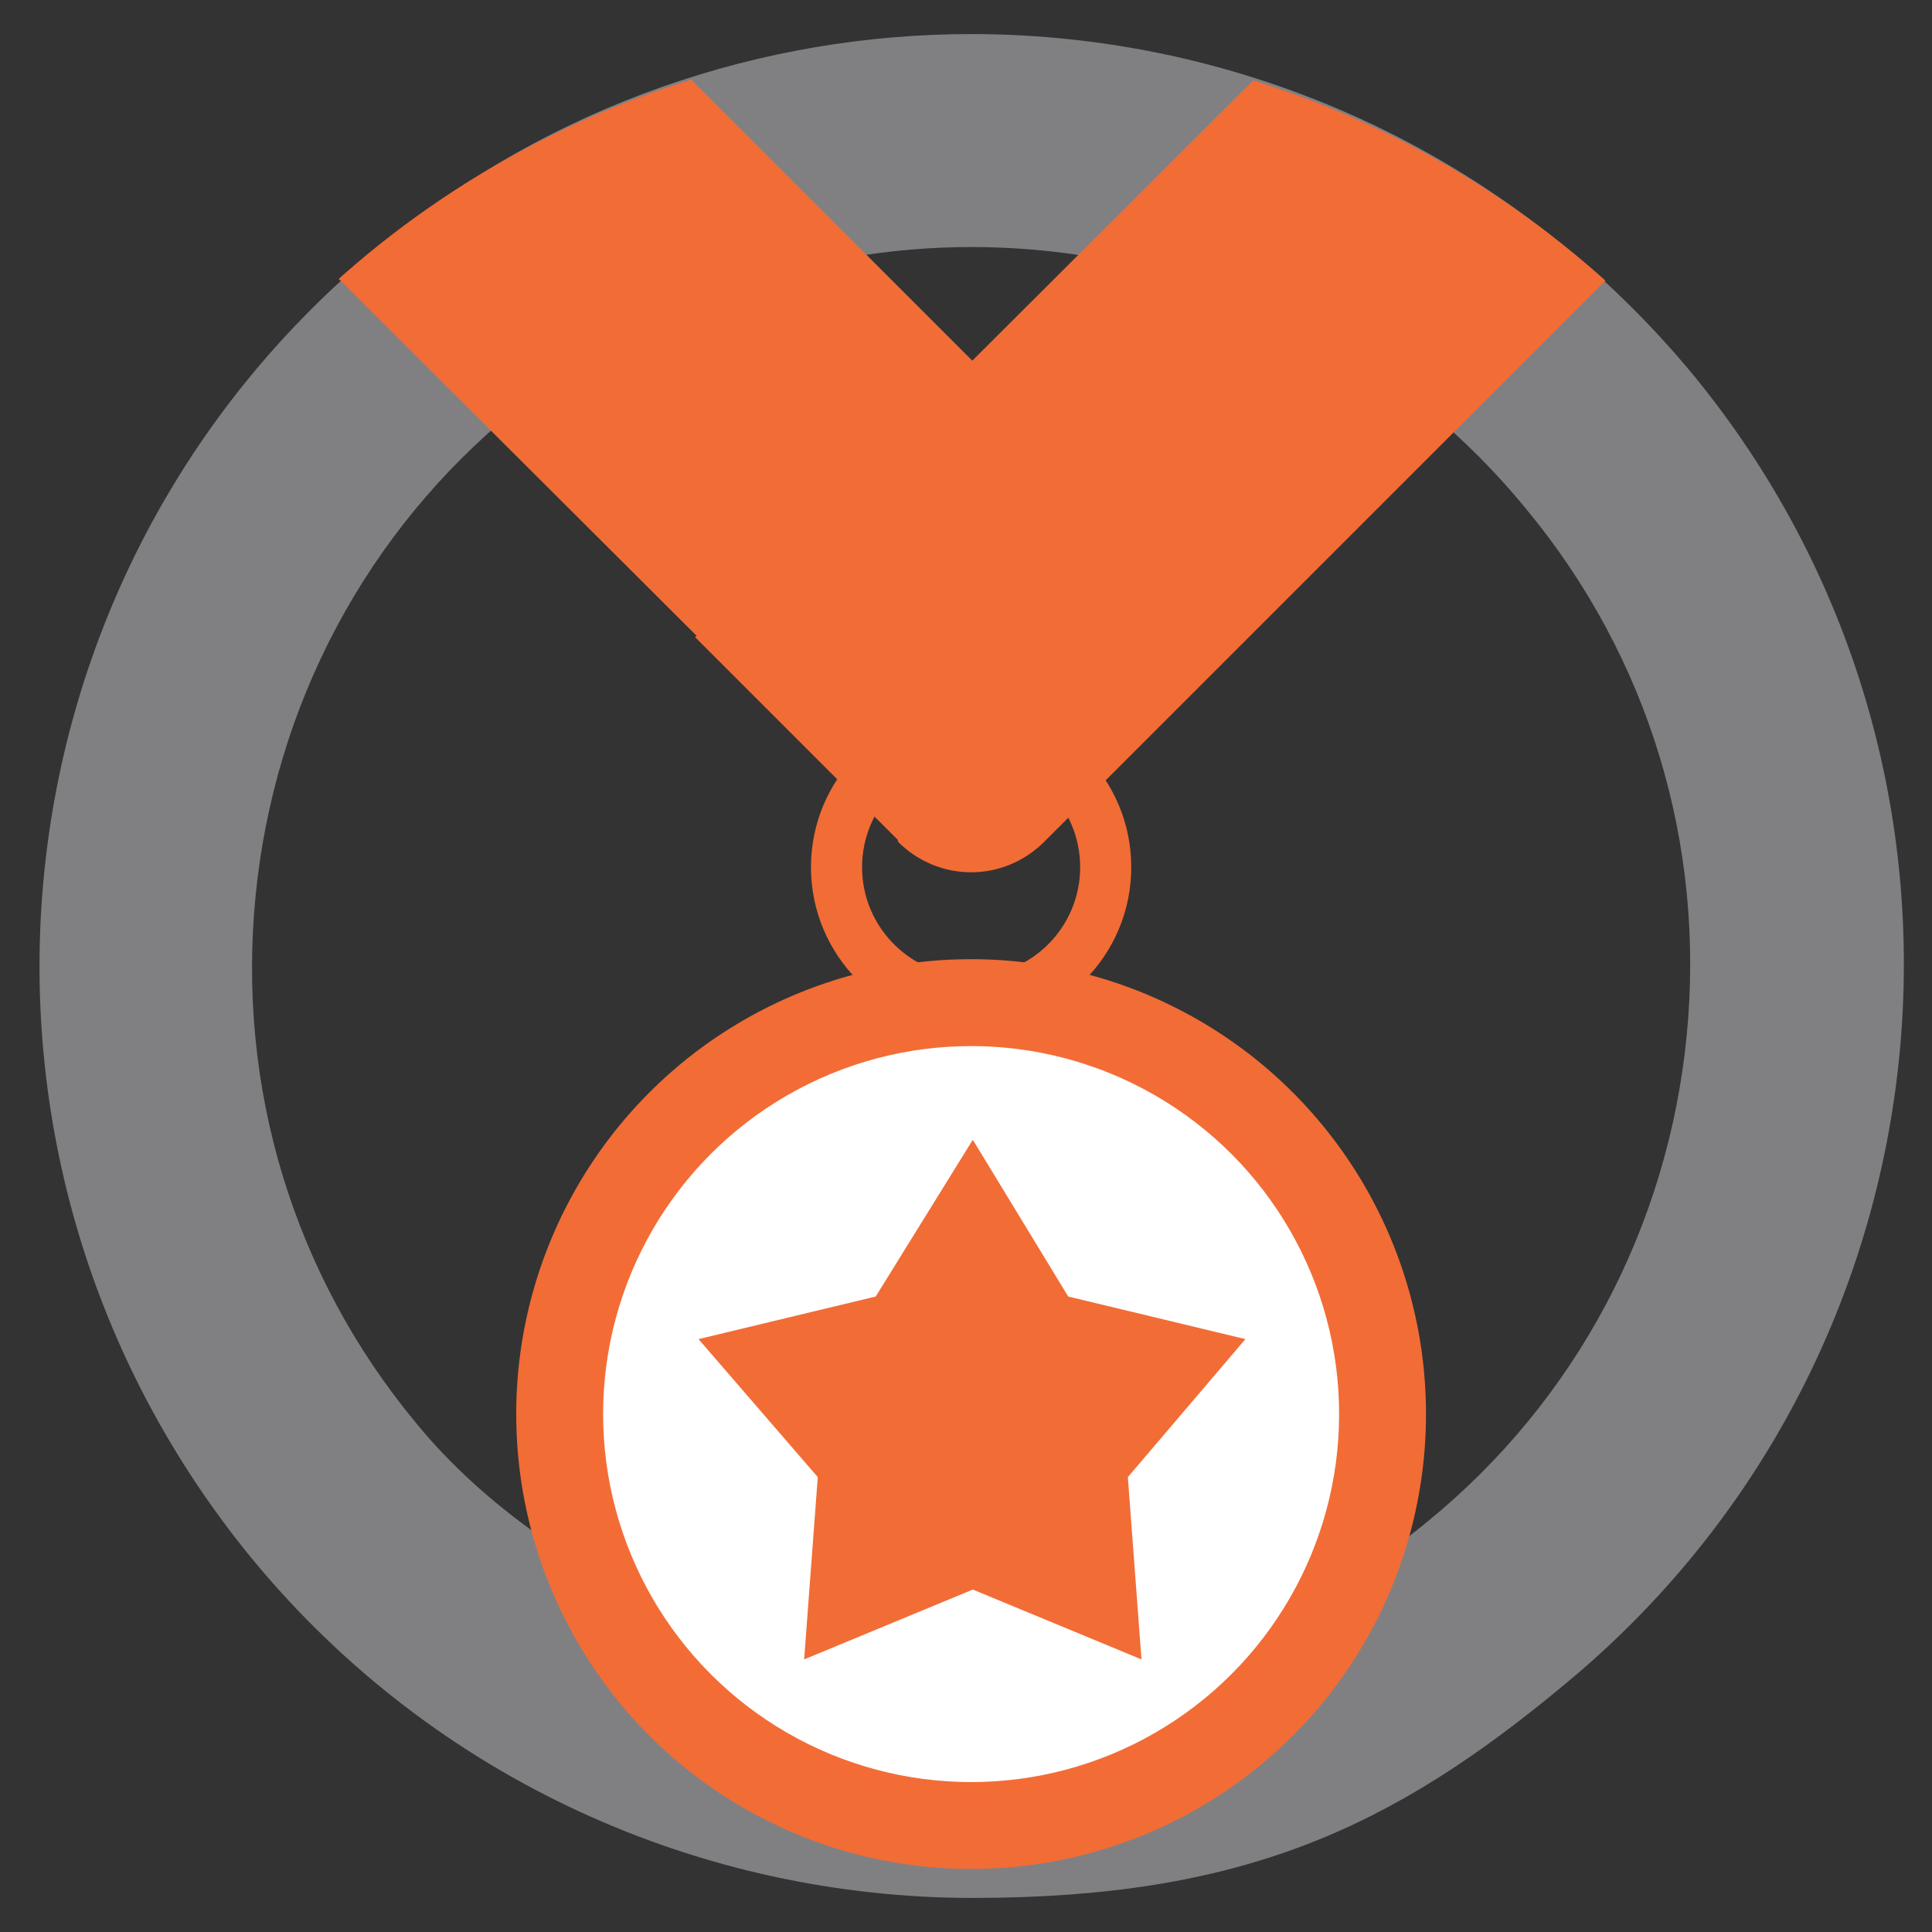 <?xml version="1.0" encoding="UTF-8"?>
<svg id="Layer_1" xmlns="http://www.w3.org/2000/svg" version="1.1" xmlns:xlink="http://www.w3.org/1999/xlink" viewBox="0 0 113.4 113.4">
  <rect x="0" y="0" width="113.4" height="113.4" fill="#333333" stroke="none"/>
  <!-- Generator: Adobe Illustrator 29.8.1, SVG Export Plug-In . SVG Version: 2.1.1 Build 2)  -->
  <defs>
    <style>
      .st0 {
        fill: #808083;
      }

      .st1, .st2 {
        fill: none;
      }

      .st3 {
        fill: #fff;
        stroke: #f36c36;
      }

      .st3, .st2 {
        stroke-miterlimit: 10;
      }

      .st4 {
        fill: #f26c36;
      }

      .st2 {
        stroke: #f26c36;
        stroke-width: 3px;
      }

      .st5 {
        clip-path: url(#clippath);
      }
    </style>
    <clipPath id="clippath">
      <circle class="st1" cx="57" cy="57.9" r="55.7"/>
    </clipPath>
  </defs>
  <path class="st0" d="M57,14.5h0c12.7,0,24.6,5.6,32.6,15.4,7.2,8.7,10.5,19.7,9.4,30.9s-6.5,21.4-15.2,28.5c-7.5,6.2-17.1,9.6-26.8,9.6s-24.6-5.6-32.6-15.4c-7.2-8.7-10.5-19.7-9.4-30.9s6.5-21.4,15.2-28.5c7.5-6.2,17.1-9.6,26.8-9.6M57,2c-12.2,0-24.6,4.1-34.7,12.5C-1.1,33.7-4.4,68.1,14.8,91.5c10.8,13.1,26.5,19.9,42.3,19.9s24.6-4.1,34.7-12.5c23.3-19.2,26.7-53.7,7.5-77C88.4,8.8,72.8,2,57,2h0Z"/>
  <g class="st5">
    <g>
      <circle class="st2" cx="57" cy="50.9" r="7.9"/>
      <circle class="st4" cx="57" cy="83" r="26.7"/>
      <circle class="st3" cx="57" cy="83" r="22.1"/>
      <g>
        <path class="st4" d="M14.4,10.9L30.6-5.3l42.6,42.6-11.7,11.7c-2.5,2.5-6.4,2.5-8.9,0L14.4,10.9h0Z"/>
        <path class="st4" d="M52.7,49.3l-11.9-11.9L83.4-5.1l16.2,16.2-38.3,38.3c-2.4,2.4-6.2,2.4-8.6,0Z"/>
      </g>
    </g>
  </g>
  <polygon class="st4" points="57.1 93.3 47.2 97.4 48 86.7 41 78.6 51.4 76.1 57.1 66.9 62.7 76.1 73.1 78.6 66.2 86.7 67 97.4 57.1 93.3"/>
</svg>